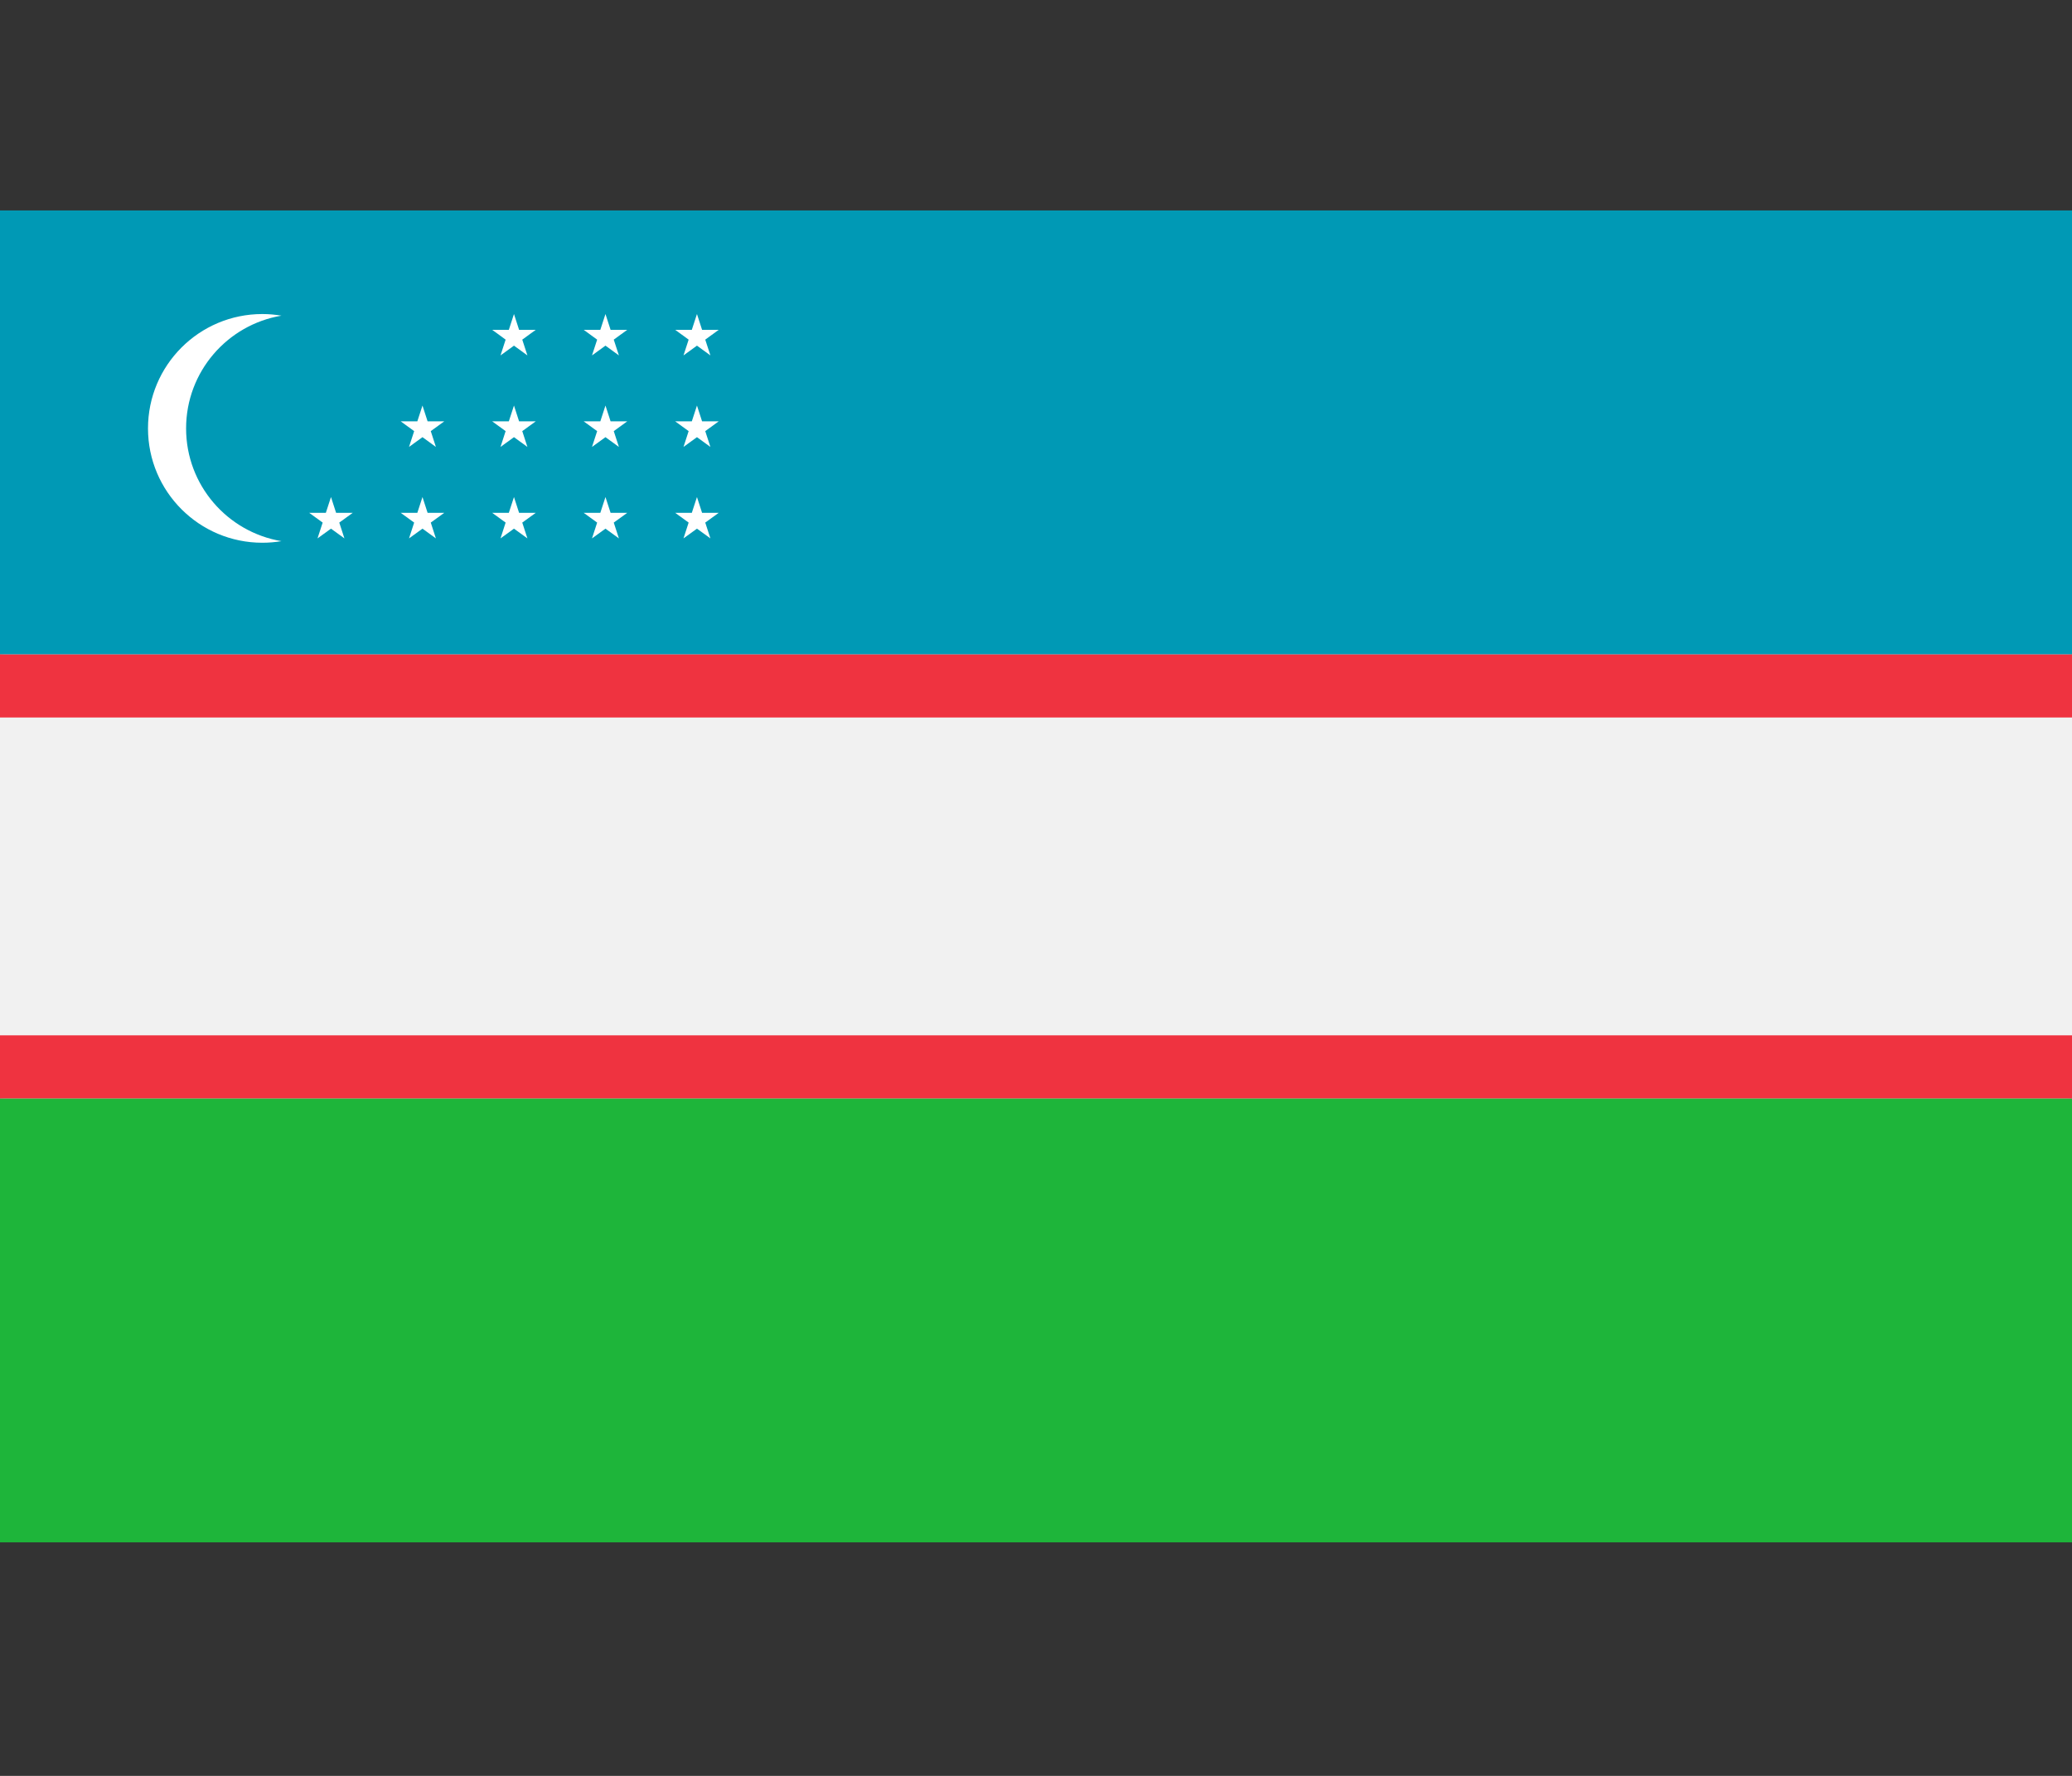 <?xml version="1.0" encoding="UTF-8"?> <svg xmlns="http://www.w3.org/2000/svg" width="70" height="60" viewBox="0 0 70 60" fill="none"><rect x="0" y="0" width="70" height="60" fill="#333333" stroke="none"/> <path d="M0 7.11V22.111L37.602 24.241L70 22.111V7.11H0Z" fill="#0099B5"></path> <path d="M-6.10352e-05 37.11V52.11H70V37.11L34.898 34.98L-6.10352e-05 37.11Z" fill="#1EB53A"></path> <path d="M0 22.111H70V37.11H0V22.111Z" fill="#F1F1F1"></path> <path d="M6.287 14.475C6.287 12.56 7.68 10.972 9.508 10.665C9.298 10.63 9.083 10.61 8.864 10.61C6.73 10.61 5 12.34 5 14.474C5 16.608 6.73 18.337 8.864 18.337C9.083 18.337 9.298 18.318 9.508 18.283C7.68 17.977 6.287 16.389 6.287 14.475V14.475Z" fill="white"></path> <path d="M17.537 17.327L17.364 16.793L17.19 17.327H16.629L17.082 17.656L16.909 18.19L17.364 17.861L17.818 18.19L17.644 17.656L18.099 17.327H17.537Z" fill="white"></path> <path d="M17.364 13.702L17.19 14.236H16.629L17.082 14.566L16.909 15.1L17.364 14.77L17.818 15.1L17.644 14.566L18.099 14.236H17.537L17.364 13.702Z" fill="white"></path> <path d="M17.364 10.61L17.19 11.144H16.629L17.082 11.475L16.909 12.008L17.364 11.678L17.818 12.008L17.644 11.475L18.099 11.144H17.537L17.364 10.61Z" fill="white"></path> <path d="M20.628 17.327L20.455 16.793L20.281 17.327H19.72L20.174 17.656L20 18.19L20.455 17.861L20.909 18.19L20.735 17.656L21.19 17.327H20.628Z" fill="white"></path> <path d="M20.455 13.702L20.281 14.236H19.72L20.174 14.566L20 15.1L20.455 14.77L20.909 15.1L20.735 14.566L21.19 14.236H20.628L20.455 13.702Z" fill="white"></path> <path d="M20.455 10.61L20.281 11.144H19.72L20.174 11.475L20 12.008L20.455 11.678L20.909 12.008L20.735 11.475L21.19 11.144H20.628L20.455 10.61Z" fill="white"></path> <path d="M23.719 17.327L23.546 16.793L23.372 17.327H22.811L23.265 17.656L23.091 18.19L23.546 17.861L24 18.19L23.826 17.656L24.28 17.327H23.719Z" fill="white"></path> <path d="M23.546 13.702L23.372 14.236H22.811L23.265 14.566L23.091 15.1L23.546 14.77L24 15.1L23.826 14.566L24.28 14.236H23.719L23.546 13.702Z" fill="white"></path> <path d="M23.265 11.475L23.091 12.008L23.546 11.678L24 12.008L23.826 11.475L24.28 11.144H23.719L23.546 10.61L23.372 11.144H22.811L23.265 11.475Z" fill="white"></path> <path d="M11.355 17.327L11.182 16.793L11.008 17.327H10.447L10.901 17.656L10.727 18.19L11.182 17.861L11.636 18.19L11.462 17.656L11.917 17.327H11.355Z" fill="white"></path> <path d="M14.446 17.327L14.273 16.793L14.099 17.327H13.538L13.992 17.656L13.818 18.19L14.273 17.861L14.726 18.19L14.553 17.656L15.008 17.327H14.446Z" fill="white"></path> <path d="M14.273 13.702L14.099 14.236H13.538L13.992 14.566L13.818 15.1L14.273 14.77L14.726 15.1L14.553 14.566L15.008 14.236H14.446L14.273 13.702Z" fill="white"></path> <path d="M0 22.111L70 22.111V24.241L0 24.241V22.111Z" fill="#EF3340"></path> <path d="M0 34.98L70 34.98V37.111L0 37.111V34.98Z" fill="#EF3340"></path> </svg> 